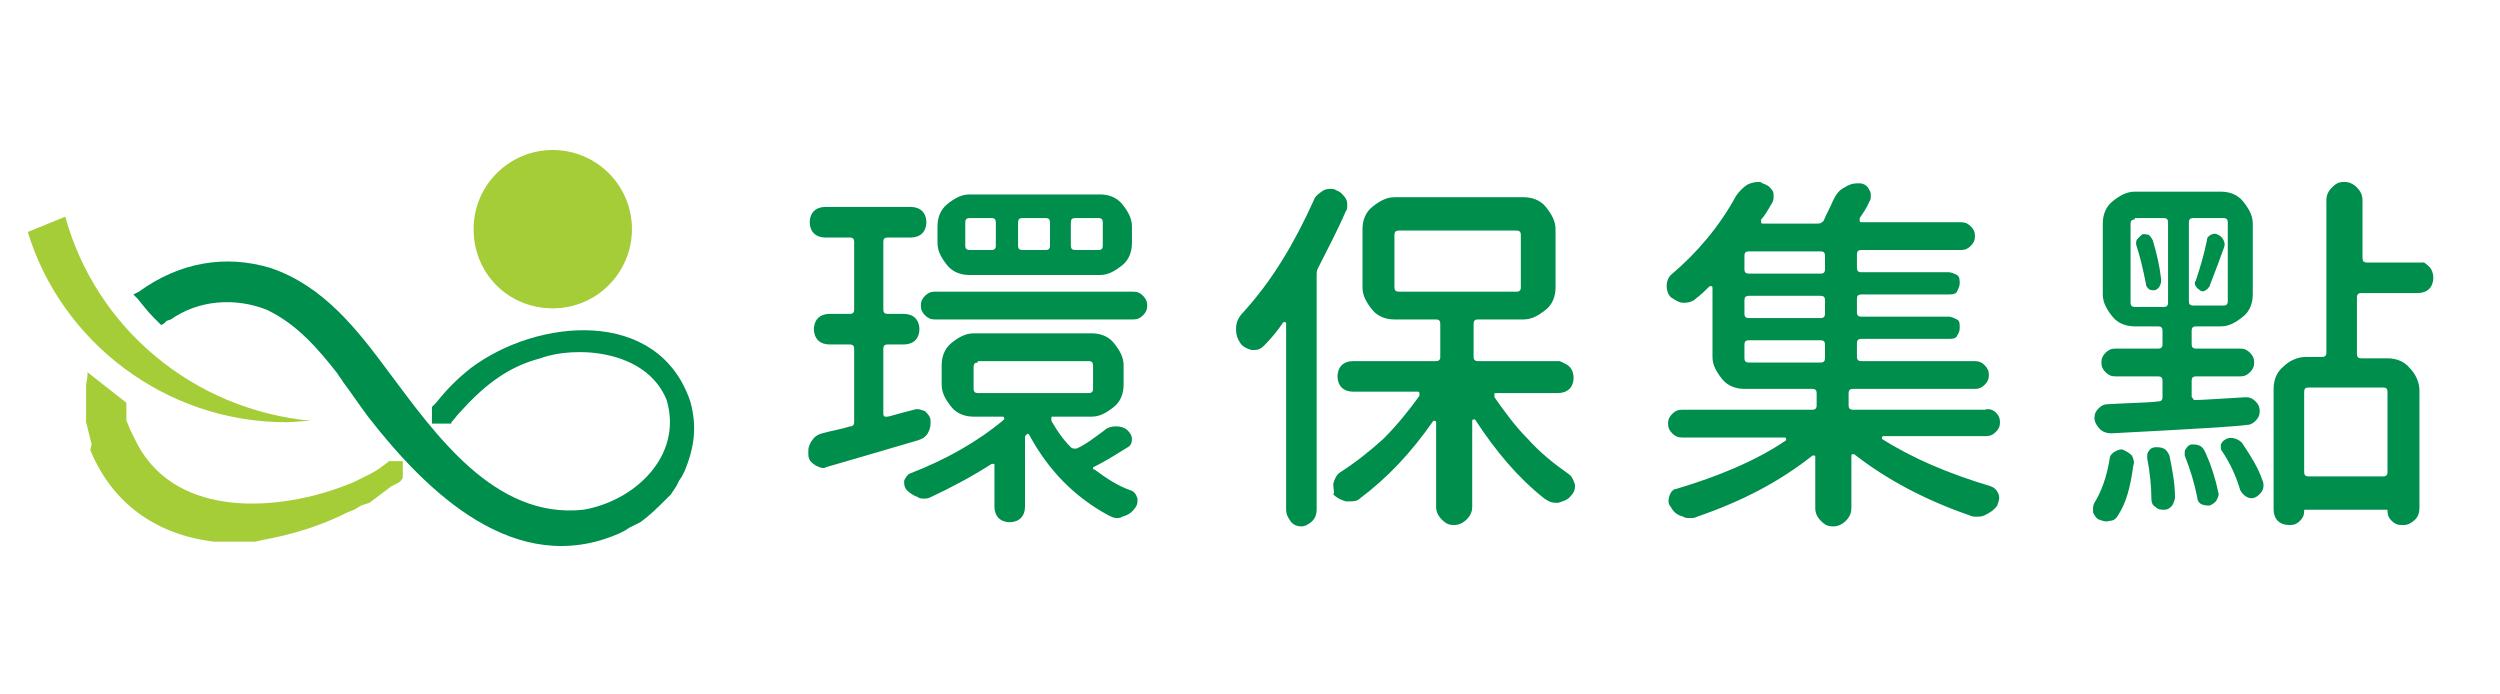 <?xml version="1.0" encoding="utf-8"?>
<!-- Generator: Adobe Illustrator 26.0.2, SVG Export Plug-In . SVG Version: 6.00 Build 0)  -->
<svg version="1.1" id="圖層_1" xmlns="http://www.w3.org/2000/svg" xmlns:xlink="http://www.w3.org/1999/xlink" x="0px" y="0px"
	 viewBox="0 0 180 50" style="enable-background:new 0 0 180 50;" xml:space="preserve">
<style type="text/css">
	.st0{fill:#008E4C;}
	.st1{fill:#A5CD38;}
</style>
<g>
	<path class="st0" d="M49.7,28.9c0.5,1.8,0.3,3.3-0.4,5l-0.2,0.4l-0.2,0.3l-0.2,0.4l-0.2,0.3l-0.2,0.3L48,35.9
		c-0.6,0.6-1.2,1.2-1.9,1.7l-0.4,0.2L45.3,38L45,38.2l-0.4,0.2c-7.5,3.3-13.9-3-18.1-8.4c-0.6-0.8-1.2-1.7-1.8-2.5
		c-0.1-0.2-0.3-0.4-0.4-0.6c-1.4-1.8-2.9-3.5-4.9-4.5l-0.2-0.1c-2.3-0.9-4.9-0.7-6.9,0.7L12,23.1l-0.1,0.1l-0.1,0.1l-0.2,0.1
		c-0.2-0.2-0.3-0.3-0.5-0.5c-0.4-0.4-0.8-0.9-1.2-1.4c-0.1-0.1-0.2-0.2-0.3-0.3L10,21c2.9-2.1,6.2-2.7,9.5-1.7
		c3.8,1.3,6.2,4.4,8.5,7.5c3.3,4.4,7.6,10.6,14,9.9c3.6-0.6,7.2-3.8,6-7.9c-1.5-3.7-6.7-3.9-9.1-3c-2.3,0.6-4,1.9-5.8,3.9
		c-0.2,0.2-0.4,0.5-0.6,0.7l0,0.1l-0.1,0l-0.1,0l-0.1,0l-0.1,0l-0.1,0l-0.1,0h-0.1h-0.1l-0.1,0l-0.1,0l-0.1,0l-0.1,0l-0.1,0l0,0
		l-0.1,0l0,0l0,0l0,0l0-0.1l0-0.1l0-0.1l0-0.1V30l0-0.1v-0.1l0-0.1l0-0.1l0-0.1l0-0.1l0-0.1l0.3-0.3c0.8-1,1.5-1.7,2.5-2.5
		C38.7,22.9,47.4,22.1,49.7,28.9z"/>
	<path class="st1" d="M22.4,30.3c-0.6,0-1.2,0.1-1.8,0.1c-8.7,0-16.2-5.8-18.6-13.7l2.7-1.1C6.9,23.6,13.9,29.5,22.4,30.3z"/>
	<path class="st1" d="M39.8,10.8c3.1,0,5.7,2.5,5.7,5.7c0,3.1-2.5,5.7-5.7,5.7s-5.7-2.5-5.7-5.7C34.1,13.3,36.7,10.8,39.8,10.8z"/>
	<path class="st1" d="M27.9,33.3L27.9,33.3l0.1-0.1l0.1,0l0.1,0h0.1h0.1h0.1l0.1,0l0.1,0l0.1,0l0.1,0l0,0l0.1,0l0,0l0,0l0,0l0,0.1
		l0,0l0,0.1l0,0.1l0,0.1l0,0.1V34v0.1l0,0.1l0,0.1l0,0.1c-0.1,0.2-0.2,0.3-0.4,0.4L28.2,35l-0.4,0.3l-0.4,0.3l-0.4,0.3l-0.4,0.3
		L26,36.4l-0.5,0.3l-0.5,0.2c-2,1-4,1.6-6.2,2L18.4,39l-0.6,0l-0.6,0h-0.6l-0.6,0l-0.6,0c-4.1-0.5-7.3-2.7-8.9-6.6L6.6,32l-0.1-0.4
		l-0.1-0.4l-0.1-0.4l-0.1-0.4l0-0.4l0-0.4l0-0.4c0-0.2,0-0.4,0-0.5c0-0.2,0-0.4,0-0.7c0-0.1,0-0.1,0-0.2c0-0.3,0.1-0.5,0.1-0.8
		l0-0.2L9.1,29l0,0.3l0,0.2l0,0.2l0,0.2l0,0.2l0,0.2l0.1,0.2L9.4,31l0.1,0.2l0.1,0.2l0.1,0.2l0.1,0.2l0.1,0.2
		c2.9,5.4,10.3,4.8,15.1,2.9l0.5-0.2l0.4-0.2l0.4-0.2l0.4-0.2C27.1,33.9,27.5,33.6,27.9,33.3z"/>
</g>
<g>
	<path class="st0" d="M65.8,29.5c0.3-0.1,0.5,0,0.8,0.1c0.2,0.2,0.4,0.4,0.4,0.7c0,0.1,0,0.1,0,0.2c0,0.3-0.1,0.5-0.2,0.7
		c-0.2,0.3-0.4,0.4-0.7,0.5c-2.7,0.8-4.8,1.4-6.5,1.9c-0.1,0-0.2,0.1-0.3,0.1c-0.2,0-0.4-0.1-0.6-0.2c-0.3-0.2-0.5-0.4-0.5-0.8
		c0-0.1,0-0.2,0-0.3c0-0.2,0.1-0.4,0.2-0.6c0.2-0.3,0.4-0.5,0.8-0.6c0.7-0.2,1.4-0.3,2-0.5c0.2,0,0.3-0.1,0.3-0.3v-5.3
		c0-0.2-0.1-0.3-0.3-0.3h-1.5c-0.3,0-0.6-0.1-0.8-0.3c-0.2-0.2-0.3-0.5-0.3-0.8c0-0.3,0.1-0.6,0.3-0.8c0.2-0.2,0.5-0.3,0.8-0.3h1.5
		c0.2,0,0.3-0.1,0.3-0.3v-4.9c0-0.2-0.1-0.3-0.3-0.3h-1.8c-0.3,0-0.6-0.1-0.8-0.3c-0.2-0.2-0.3-0.5-0.3-0.8c0-0.3,0.1-0.6,0.3-0.8
		c0.2-0.2,0.5-0.3,0.8-0.3h6.2c0.3,0,0.6,0.1,0.8,0.3s0.3,0.5,0.3,0.8c0,0.3-0.1,0.6-0.3,0.8c-0.2,0.2-0.5,0.3-0.8,0.3h-1.7
		c-0.2,0-0.3,0.1-0.3,0.3v4.9c0,0.2,0.1,0.3,0.3,0.3h1.2c0.3,0,0.6,0.1,0.8,0.3s0.3,0.5,0.3,0.8c0,0.3-0.1,0.6-0.3,0.8
		s-0.5,0.3-0.8,0.3h-1.2c-0.2,0-0.3,0.1-0.3,0.3v4.7c0,0.1,0,0.1,0.1,0.2c0.1,0,0.1,0,0.2,0C64,30,64.6,29.8,65.8,29.5z M79.5,31
		c0.2-0.2,0.5-0.3,0.8-0.3c0,0,0,0,0.1,0c0.3,0,0.6,0.1,0.8,0.3c0.2,0.2,0.3,0.4,0.3,0.6c0,0.3-0.1,0.5-0.3,0.6
		c-0.8,0.5-1.6,1-2.4,1.4c-0.1,0-0.1,0.1-0.1,0.1c0,0.1,0,0.1,0.1,0.1c0.8,0.6,1.7,1.2,2.6,1.5c0.3,0.1,0.4,0.3,0.5,0.6
		c0,0.1,0,0.2,0,0.2c0,0.2-0.1,0.4-0.2,0.5c-0.2,0.3-0.5,0.5-0.9,0.6c-0.1,0.1-0.3,0.1-0.4,0.1c-0.2,0-0.4-0.1-0.6-0.2
		c-2.4-1.3-4.3-3.2-5.7-5.8c-0.1-0.1-0.1-0.1-0.2,0c-0.1,0.1-0.1,0.1-0.1,0.2v5c0,0.3-0.1,0.6-0.3,0.8c-0.2,0.2-0.5,0.3-0.8,0.3
		c-0.3,0-0.6-0.1-0.8-0.3c-0.2-0.2-0.3-0.5-0.3-0.8v-3c0-0.1,0-0.1-0.1-0.1c-0.1,0-0.1,0-0.1,0c-1.4,0.9-2.9,1.7-4.4,2.4
		c-0.2,0.1-0.3,0.1-0.5,0.1c-0.1,0-0.3,0-0.4-0.1c-0.3-0.1-0.6-0.3-0.8-0.5c-0.1-0.1-0.2-0.3-0.2-0.5c0-0.1,0-0.1,0-0.2
		c0.1-0.2,0.2-0.4,0.4-0.5c2.6-1,4.9-2.3,6.8-3.9c0,0,0,0,0-0.1c0,0,0-0.1-0.1-0.1h-2.1c-0.6,0-1.2-0.2-1.6-0.7s-0.7-1-0.7-1.6v-1.4
		c0-0.6,0.2-1.2,0.7-1.6s1-0.7,1.6-0.7h8.5c0.6,0,1.2,0.2,1.6,0.7s0.7,1,0.7,1.6v1.4c0,0.6-0.2,1.2-0.7,1.6s-1,0.7-1.6,0.7h-2.8
		c-0.1,0-0.1,0-0.1,0.1c0,0.1,0,0.1,0,0.2c0.4,0.7,0.8,1.3,1.4,1.9c0.1,0.1,0.2,0.1,0.4,0.1C78.2,32,78.8,31.5,79.5,31z M67.3,23
		c-0.3,0-0.5-0.1-0.7-0.3c-0.2-0.2-0.3-0.4-0.3-0.7c0-0.3,0.1-0.5,0.3-0.7s0.4-0.3,0.7-0.3h14.3c0.3,0,0.5,0.1,0.7,0.3
		s0.3,0.4,0.3,0.7c0,0.3-0.1,0.5-0.3,0.7c-0.2,0.2-0.4,0.3-0.7,0.3H67.3z M79.2,14c0.6,0,1.2,0.2,1.6,0.7s0.7,1,0.7,1.6v1.2
		c0,0.6-0.2,1.2-0.7,1.6s-1,0.7-1.6,0.7h-9.4c-0.6,0-1.2-0.2-1.6-0.7s-0.7-1-0.7-1.6v-1.2c0-0.6,0.2-1.2,0.7-1.6s1-0.7,1.6-0.7H79.2
		z M71.4,18c0.2,0,0.3-0.1,0.3-0.3V16c0-0.2-0.1-0.3-0.3-0.3h-1.6c-0.2,0-0.3,0.1-0.3,0.3v1.7c0,0.2,0.1,0.3,0.3,0.3H71.4z
		 M70.4,26.1c-0.2,0-0.3,0.1-0.3,0.3V28c0,0.2,0.1,0.3,0.3,0.3h8c0.2,0,0.3-0.1,0.3-0.3v-1.7c0-0.2-0.1-0.3-0.3-0.3H70.4z M75.3,18
		c0.2,0,0.3-0.1,0.3-0.3V16c0-0.2-0.1-0.3-0.3-0.3h-1.7c-0.2,0-0.3,0.1-0.3,0.3v1.7c0,0.2,0.1,0.3,0.3,0.3H75.3z M79.1,18
		c0.2,0,0.3-0.1,0.3-0.3V16c0-0.2-0.1-0.3-0.3-0.3h-1.7c-0.2,0-0.3,0.1-0.3,0.3v1.7c0,0.2,0.1,0.3,0.3,0.3H79.1z"/>
	<path class="st0" d="M94.6,14.4c0.1-0.3,0.4-0.5,0.7-0.7c0.2-0.1,0.4-0.1,0.5-0.1c0.1,0,0.3,0,0.4,0.1c0.3,0.1,0.5,0.3,0.7,0.6
		c0.1,0.2,0.1,0.3,0.1,0.5c0,0.1,0,0.3-0.1,0.4c-0.6,1.4-1.3,2.7-2,4.1c-0.1,0.2-0.1,0.3-0.1,0.5v16.9c0,0.3-0.1,0.6-0.3,0.8
		c-0.2,0.2-0.5,0.4-0.8,0.4s-0.6-0.1-0.8-0.4s-0.3-0.5-0.3-0.8V23.3c0-0.1,0-0.1-0.1-0.1c0,0-0.1,0-0.1,0c-0.4,0.6-0.9,1.2-1.4,1.7
		c-0.2,0.2-0.4,0.3-0.7,0.3c-0.1,0-0.1,0-0.2,0c-0.3-0.1-0.6-0.2-0.8-0.5c-0.2-0.3-0.3-0.6-0.3-0.9c0-0.1,0-0.1,0-0.2
		c0-0.4,0.2-0.8,0.5-1.1C91.6,20.2,93.2,17.5,94.6,14.4z M113,26.4c0.2,0.2,0.3,0.5,0.3,0.8c0,0.3-0.1,0.6-0.3,0.8
		c-0.2,0.2-0.5,0.3-0.8,0.3h-4.5c-0.1,0-0.1,0-0.1,0.1c0,0.1,0,0.1,0,0.2c0.7,1,1.5,2.1,2.4,3c0.9,1,1.9,1.8,2.9,2.5
		c0.3,0.2,0.4,0.5,0.5,0.8c0,0.1,0,0.1,0,0.1c0,0.3-0.1,0.5-0.3,0.7c-0.2,0.3-0.6,0.4-0.9,0.5c-0.1,0-0.1,0-0.2,0
		c-0.3,0-0.5-0.1-0.8-0.3c-1.9-1.5-3.5-3.4-5-5.7c0,0,0,0-0.1,0c0,0-0.1,0-0.1,0.1v6.2c0,0.3-0.1,0.6-0.4,0.9
		c-0.2,0.2-0.5,0.4-0.9,0.4s-0.6-0.1-0.9-0.4c-0.2-0.2-0.4-0.5-0.4-0.9v-6.1c0,0,0-0.1-0.1-0.1s-0.1,0-0.1,0
		c-1.6,2.3-3.3,4.1-5.3,5.6c-0.2,0.2-0.5,0.2-0.7,0.2c-0.1,0-0.2,0-0.3,0c-0.3-0.1-0.6-0.2-0.9-0.5C96.1,35.4,96,35.2,96,35
		c0-0.1,0-0.1,0-0.2c0.1-0.3,0.2-0.6,0.5-0.8c1.1-0.7,2.1-1.5,3.1-2.4c1-1,1.8-2,2.6-3.1c0-0.1,0-0.1,0-0.2s-0.1-0.1-0.1-0.1h-4.7
		c-0.3,0-0.6-0.1-0.8-0.3c-0.2-0.2-0.3-0.5-0.3-0.8c0-0.3,0.1-0.6,0.3-0.8c0.2-0.2,0.5-0.3,0.8-0.3h6c0.2,0,0.3-0.1,0.3-0.3v-2.4
		c0-0.2-0.1-0.3-0.3-0.3h-3c-0.6,0-1.2-0.2-1.6-0.7s-0.7-1-0.7-1.6v-4.2c0-0.6,0.2-1.2,0.7-1.6s1-0.7,1.6-0.7h9.3
		c0.6,0,1.2,0.2,1.6,0.7s0.7,1,0.7,1.6v4.2c0,0.6-0.2,1.2-0.7,1.6s-1,0.7-1.6,0.7h-3.3c-0.2,0-0.3,0.1-0.3,0.3v2.4
		c0,0.2,0.1,0.3,0.3,0.3h5.9C112.5,26.1,112.8,26.2,113,26.4z M100.7,16.6c-0.2,0-0.3,0.1-0.3,0.3v3.8c0,0.2,0.1,0.3,0.3,0.3h8.5
		c0.2,0,0.3-0.1,0.3-0.3v-3.8c0-0.2-0.1-0.3-0.3-0.3H100.7z"/>
	<path class="st0" d="M143.7,29.7c0.2,0.2,0.3,0.4,0.3,0.7s-0.1,0.5-0.3,0.7c-0.2,0.2-0.4,0.3-0.7,0.3h-7.4c0,0-0.1,0-0.1,0.1
		c0,0,0,0.1,0,0.1c2.2,1.4,4.8,2.5,7.8,3.4c0.3,0.1,0.5,0.3,0.6,0.6c0.1,0.3,0,0.5-0.1,0.8c-0.2,0.3-0.5,0.5-0.9,0.7
		c-0.2,0.1-0.4,0.1-0.6,0.1c-0.2,0-0.3,0-0.5-0.1c-3.2-1.1-6-2.6-8.3-4.4c0,0-0.1,0-0.1,0c-0.1,0-0.1,0.1-0.1,0.1v3.8
		c0,0.3-0.1,0.6-0.4,0.9c-0.2,0.2-0.5,0.4-0.9,0.4s-0.6-0.1-0.9-0.4c-0.2-0.2-0.4-0.5-0.4-0.9v-3.7c0-0.1,0-0.1-0.1-0.1
		s-0.1,0-0.1,0c-2.4,1.9-5.1,3.3-8.3,4.4c-0.2,0.1-0.3,0.1-0.5,0.1s-0.4,0-0.5-0.1c-0.4-0.1-0.7-0.3-0.9-0.7
		c-0.2-0.2-0.2-0.5-0.1-0.8c0.1-0.3,0.3-0.5,0.5-0.5c3-0.9,5.7-2,7.9-3.5c0,0,0,0,0-0.1c0,0,0-0.1-0.1-0.1h-7.4
		c-0.3,0-0.5-0.1-0.7-0.3c-0.2-0.2-0.3-0.4-0.3-0.7s0.1-0.5,0.3-0.7c0.2-0.2,0.4-0.3,0.7-0.3h9.4c0.2,0,0.3-0.1,0.3-0.3v-0.9
		c0-0.2-0.1-0.3-0.3-0.3h-4.9c-0.6,0-1.2-0.2-1.6-0.7s-0.7-1-0.7-1.6v-5c0,0,0-0.1-0.1-0.1c0,0-0.1,0-0.1,0c-0.3,0.3-0.6,0.6-1,0.9
		c-0.2,0.2-0.5,0.3-0.8,0.3c0,0-0.1,0-0.1,0c-0.3,0-0.6-0.2-0.9-0.4c-0.2-0.2-0.3-0.5-0.3-0.8c0-0.3,0.1-0.6,0.3-0.8
		c1.9-1.6,3.5-3.5,4.7-5.7c0.2-0.3,0.5-0.6,0.8-0.8c0.2-0.1,0.5-0.2,0.8-0.2c0.1,0,0.2,0,0.3,0.1c0.3,0.1,0.5,0.2,0.7,0.5
		c0.1,0.1,0.1,0.3,0.1,0.4c0,0.2,0,0.3-0.1,0.5c-0.3,0.5-0.5,0.9-0.8,1.2c0,0.1,0,0.1,0,0.2c0,0.1,0.1,0.1,0.1,0.1h4
		c0.2,0,0.3-0.1,0.4-0.2c0.2-0.5,0.5-1,0.7-1.5c0.2-0.4,0.4-0.7,0.8-0.9c0.3-0.2,0.6-0.3,0.9-0.3c0.1,0,0.1,0,0.2,0
		c0.3,0,0.6,0.2,0.7,0.5c0.1,0.1,0.1,0.3,0.1,0.4s0,0.3-0.1,0.4c-0.2,0.5-0.5,0.9-0.7,1.2c0,0.1,0,0.1,0,0.2c0,0.1,0.1,0.1,0.1,0.1
		h7.2c0.3,0,0.5,0.1,0.7,0.3c0.2,0.2,0.3,0.4,0.3,0.7c0,0.3-0.1,0.5-0.3,0.7c-0.2,0.2-0.4,0.3-0.7,0.3H134c-0.2,0-0.3,0.1-0.3,0.3v1
		c0,0.2,0.1,0.3,0.3,0.3h6.3c0.2,0,0.4,0.1,0.6,0.2s0.2,0.4,0.2,0.6s-0.1,0.4-0.2,0.6s-0.4,0.2-0.6,0.2H134c-0.2,0-0.3,0.1-0.3,0.3
		v1c0,0.2,0.1,0.3,0.3,0.3h6.3c0.2,0,0.4,0.1,0.6,0.2s0.2,0.3,0.2,0.6s-0.1,0.4-0.2,0.6s-0.4,0.2-0.6,0.2H134
		c-0.2,0-0.3,0.1-0.3,0.3v1c0,0.2,0.1,0.3,0.3,0.3h8.2c0.3,0,0.5,0.1,0.7,0.3c0.2,0.2,0.3,0.4,0.3,0.7c0,0.3-0.1,0.5-0.3,0.7
		c-0.2,0.2-0.4,0.3-0.7,0.3h-8.8c-0.2,0-0.3,0.1-0.3,0.3v0.9c0,0.2,0.1,0.3,0.3,0.3h9.5C143.2,29.4,143.5,29.5,143.7,29.7z
		 M131.1,19.7c0.2,0,0.3-0.1,0.3-0.3v-1c0-0.2-0.1-0.3-0.3-0.3h-5.2c-0.2,0-0.3,0.1-0.3,0.3v1c0,0.2,0.1,0.3,0.3,0.3H131.1z
		 M131.1,22.9c0.2,0,0.3-0.1,0.3-0.3v-1c0-0.2-0.1-0.3-0.3-0.3h-5.2c-0.2,0-0.3,0.1-0.3,0.3v1c0,0.2,0.1,0.3,0.3,0.3H131.1z
		 M125.9,24.5c-0.2,0-0.3,0.1-0.3,0.3v1c0,0.2,0.1,0.3,0.3,0.3h5.2c0.2,0,0.3-0.1,0.3-0.3v-1c0-0.2-0.1-0.3-0.3-0.3H125.9z"/>
	<path class="st0" d="M152.5,37.1c-0.1,0.2-0.3,0.4-0.6,0.4c-0.3,0.1-0.5,0-0.8-0.1c-0.2-0.1-0.3-0.3-0.4-0.5c0-0.1,0-0.1,0-0.2
		c0-0.2,0-0.3,0.1-0.5c0.5-0.8,0.9-1.9,1.1-3.2c0-0.2,0.2-0.4,0.4-0.5c0.2-0.1,0.4-0.2,0.6-0.1c0.2,0.1,0.4,0.2,0.6,0.4
		c0.1,0.2,0.2,0.5,0.1,0.7C153.4,35,153.1,36.2,152.5,37.1z M152,31.2C152,31.2,152,31.2,152,31.2c-0.3,0-0.6-0.1-0.8-0.3
		c-0.2-0.2-0.4-0.5-0.4-0.8c0-0.3,0.1-0.5,0.3-0.7c0.2-0.2,0.4-0.3,0.7-0.3c1.7-0.1,2.9-0.1,3.6-0.2c0.2,0,0.3-0.1,0.3-0.3v-1.2
		c0-0.2-0.1-0.3-0.3-0.3h-3.1c-0.3,0-0.5-0.1-0.7-0.3c-0.2-0.2-0.3-0.4-0.3-0.7c0-0.3,0.1-0.5,0.3-0.7c0.2-0.2,0.4-0.3,0.7-0.3h3.1
		c0.2,0,0.3-0.1,0.3-0.3v-1c0-0.2-0.1-0.3-0.3-0.3h-1.7c-0.6,0-1.2-0.2-1.6-0.7s-0.7-1-0.7-1.6v-5.1c0-0.6,0.2-1.2,0.7-1.6
		s1-0.7,1.6-0.7h6.2c0.6,0,1.2,0.2,1.6,0.7s0.7,1,0.7,1.6v5.1c0,0.6-0.2,1.2-0.7,1.6s-1,0.7-1.6,0.7h-1.8c-0.2,0-0.3,0.1-0.3,0.3v1
		c0,0.2,0.1,0.3,0.3,0.3h3.2c0.3,0,0.5,0.1,0.7,0.3c0.2,0.2,0.3,0.4,0.3,0.7c0,0.3-0.1,0.5-0.3,0.7c-0.2,0.2-0.4,0.3-0.7,0.3h-3.2
		c-0.2,0-0.3,0.1-0.3,0.3v1.1c0,0.1,0,0.1,0.1,0.2c0,0.1,0.1,0.1,0.2,0.1c0.5,0,1.8-0.1,3.6-0.2c0.3,0,0.5,0.1,0.7,0.3
		s0.3,0.4,0.3,0.7c0,0.3-0.1,0.5-0.3,0.7c-0.2,0.2-0.4,0.3-0.7,0.3C161.1,30.7,157.8,30.9,152,31.2z M153.7,15.8
		c-0.2,0-0.3,0.1-0.3,0.3v5.7c0,0.2,0.1,0.3,0.3,0.3h2.1c0.2,0,0.3-0.1,0.3-0.3V16c0-0.2-0.1-0.3-0.3-0.3H153.7z M153.8,17.6
		c0-0.2,0-0.3,0.1-0.4c0.1-0.1,0.2-0.2,0.3-0.3c0.2-0.1,0.3,0,0.5,0c0.1,0.1,0.2,0.2,0.3,0.4c0.3,1,0.5,1.9,0.6,2.8
		c0,0.2,0,0.3-0.1,0.5c-0.1,0.2-0.3,0.3-0.4,0.3c-0.1,0-0.3,0-0.4-0.1c-0.1-0.1-0.2-0.2-0.2-0.4C154.3,19.4,154.1,18.5,153.8,17.6z
		 M154.6,33c0-0.1,0-0.1,0-0.1c0-0.2,0-0.3,0.1-0.4c0.1-0.2,0.3-0.3,0.5-0.3c0.2,0,0.4,0,0.6,0.1s0.3,0.3,0.4,0.5c0.2,1,0.4,2,0.4,3
		c0,0.2-0.1,0.4-0.2,0.6c-0.2,0.2-0.3,0.3-0.6,0.3c-0.2,0-0.4,0-0.6-0.2c-0.2-0.1-0.3-0.3-0.3-0.6C154.9,35.1,154.8,34,154.6,33z
		 M157.3,32.8c0-0.1,0-0.2,0-0.2c0-0.1,0-0.2,0.1-0.3c0.1-0.2,0.3-0.3,0.4-0.3c0.2,0,0.4,0,0.6,0.1c0.2,0.1,0.3,0.3,0.4,0.5
		c0.4,0.9,0.7,1.8,0.9,2.8c0.1,0.2,0,0.4-0.1,0.6c-0.1,0.2-0.3,0.3-0.5,0.4c-0.2,0-0.4,0-0.6-0.1c-0.2-0.1-0.3-0.3-0.3-0.5
		C158,34.8,157.7,33.8,157.3,32.8z M160.1,22c0.2,0,0.3-0.1,0.3-0.3V16c0-0.2-0.1-0.3-0.3-0.3h-2.2c-0.2,0-0.3,0.1-0.3,0.3v5.7
		c0,0.2,0.1,0.3,0.3,0.3H160.1z M159.1,20.6c-0.1,0.1-0.1,0.2-0.3,0.3c-0.1,0.1-0.3,0.1-0.4,0s-0.2-0.1-0.3-0.3
		c-0.1-0.1-0.1-0.3,0-0.4c0.3-0.9,0.6-1.9,0.8-2.9c0-0.2,0.1-0.3,0.3-0.4c0.2-0.1,0.3-0.1,0.5,0c0.2,0.1,0.3,0.2,0.4,0.4
		c0.1,0.2,0.1,0.4,0,0.6C159.5,19.6,159.1,20.5,159.1,20.6z M160,32.5c-0.1-0.1-0.1-0.2-0.1-0.3c0-0.1,0-0.1,0-0.2
		c0.1-0.2,0.2-0.3,0.4-0.4c0.2-0.1,0.4-0.1,0.7,0c0.2,0.1,0.4,0.2,0.5,0.4c0.6,0.9,1.1,1.7,1.4,2.6c0.1,0.2,0.1,0.5,0,0.7
		s-0.3,0.4-0.5,0.5c-0.2,0.1-0.4,0.1-0.6,0c-0.2-0.1-0.4-0.3-0.5-0.5C161,34.3,160.6,33.4,160,32.5z M174.9,19.2
		c0.2,0.2,0.3,0.5,0.3,0.8c0,0.3-0.1,0.6-0.3,0.8s-0.5,0.3-0.8,0.3H170c-0.2,0-0.3,0.1-0.3,0.3v4.1c0,0.2,0.1,0.3,0.3,0.3h1.9
		c0.6,0,1.2,0.2,1.6,0.7c0.4,0.4,0.7,1,0.7,1.6v8.5c0,0.3-0.1,0.6-0.3,0.8c-0.2,0.2-0.5,0.4-0.8,0.4h-0.2c-0.3,0-0.5-0.1-0.7-0.3
		c-0.2-0.2-0.3-0.4-0.3-0.7c0-0.1,0-0.1-0.1-0.1H166c-0.1,0-0.1,0-0.1,0.1c0,0.3-0.1,0.5-0.3,0.7c-0.2,0.2-0.4,0.3-0.7,0.3h-0.1
		c-0.3,0-0.6-0.1-0.8-0.3s-0.3-0.5-0.3-0.8V28c0-0.6,0.2-1.2,0.7-1.6c0.4-0.4,1-0.7,1.6-0.7h1.2c0.2,0,0.3-0.1,0.3-0.3V14.4
		c0-0.3,0.1-0.6,0.4-0.9s0.5-0.4,0.9-0.4c0.3,0,0.6,0.1,0.9,0.4c0.2,0.2,0.4,0.5,0.4,0.9v4.2c0,0.2,0.1,0.3,0.3,0.3h4.1
		C174.4,18.8,174.7,19,174.9,19.2z M171.6,34.3c0.2,0,0.3-0.1,0.3-0.3v-5.8c0-0.2-0.1-0.3-0.3-0.3h-5.4c-0.2,0-0.3,0.1-0.3,0.3v5.8
		c0,0.2,0.1,0.3,0.3,0.3H171.6z"/>
</g>
</svg>
